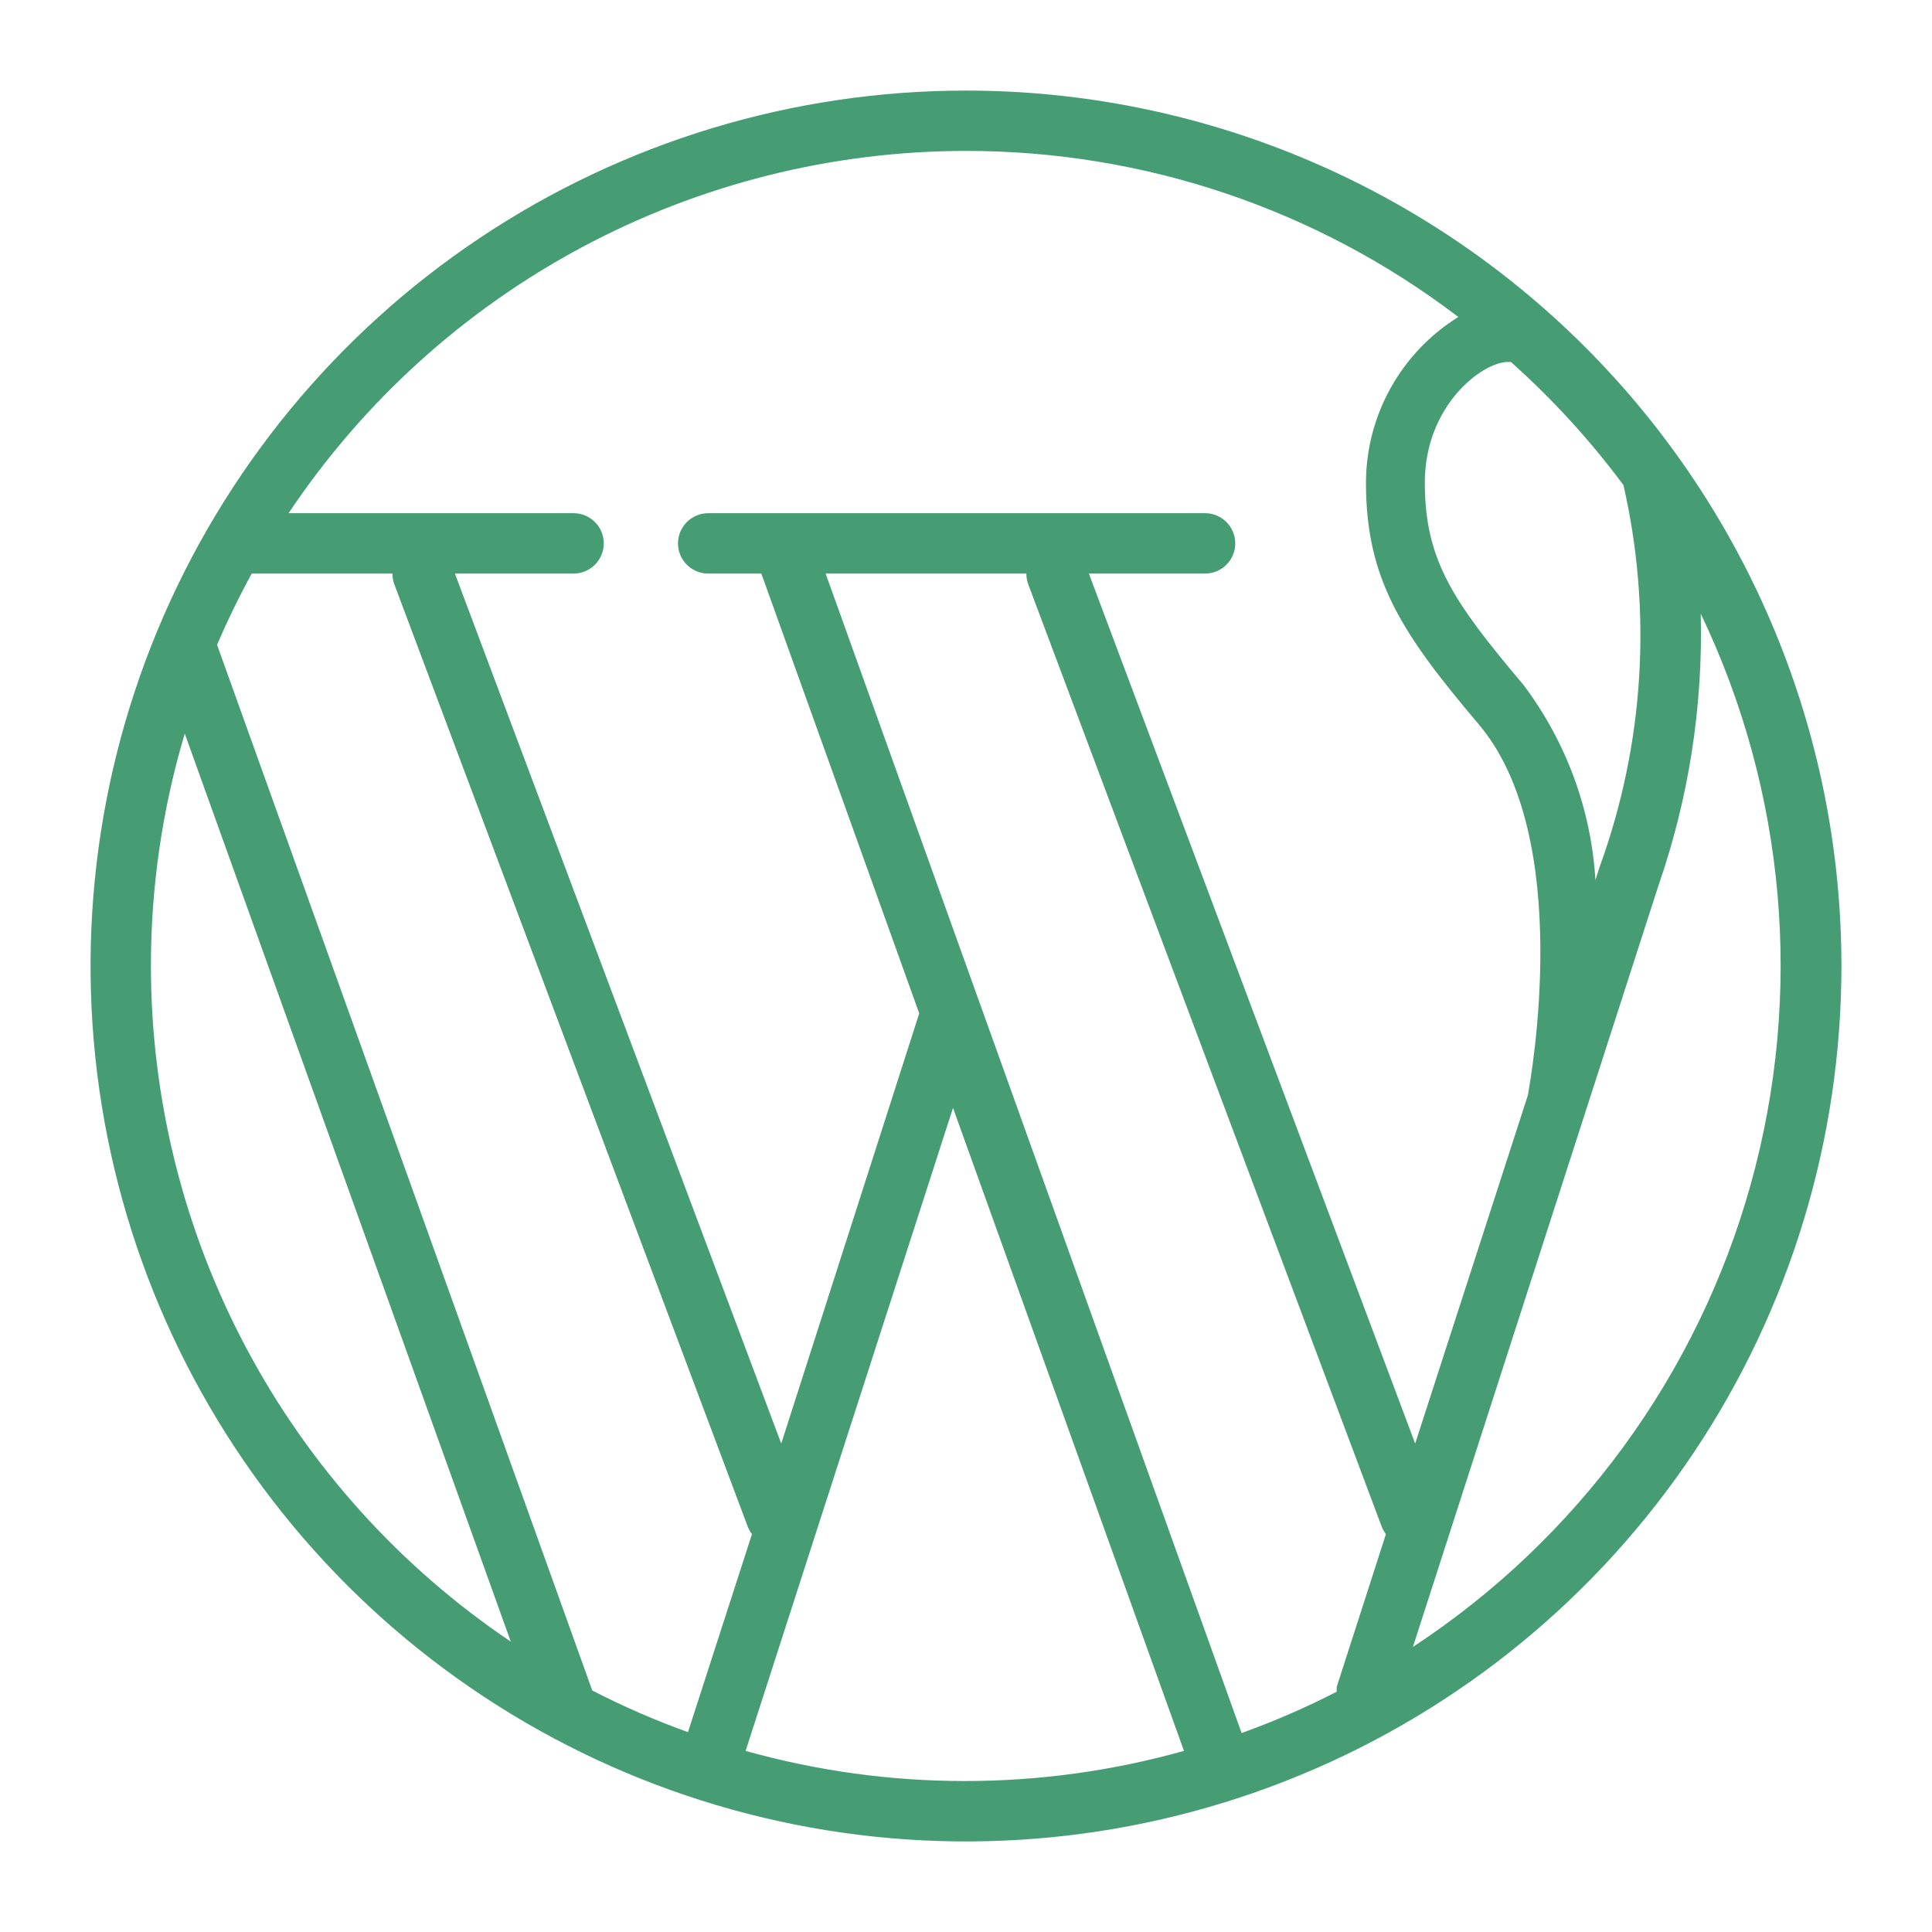 <?xml version="1.0" encoding="UTF-8"?>
<svg xmlns="http://www.w3.org/2000/svg" width="43" height="43" viewBox="0 0 43 43" fill="none">
  <path d="M21.5 2.016C17.646 2.016 13.879 3.158 10.675 5.299C7.471 7.44 4.974 10.483 3.499 14.044C2.024 17.604 1.638 21.522 2.39 25.301C3.142 29.081 4.998 32.553 7.722 35.278C10.447 38.002 13.919 39.858 17.699 40.61C21.478 41.362 25.396 40.976 28.956 39.501C32.517 38.026 35.56 35.529 37.701 32.325C39.842 29.121 40.984 25.354 40.984 21.5C40.984 16.332 38.932 11.377 35.278 7.722C31.623 4.068 26.668 2.016 21.5 2.016ZM36.133 10.797C36.776 13.615 36.594 16.559 35.609 19.276L35.509 19.585C35.413 18.01 34.854 16.498 33.903 15.238C32.344 13.39 31.712 12.47 31.712 10.743C31.712 9.017 32.996 8.056 33.56 8.056H33.627C34.554 8.882 35.393 9.801 36.133 10.797ZM21.5 3.359C25.459 3.356 29.31 4.654 32.458 7.055C31.829 7.445 31.311 7.989 30.951 8.636C30.591 9.282 30.402 10.01 30.402 10.75C30.402 12.9 31.209 14.109 32.915 16.125C35.045 18.645 34.071 24.006 34.004 24.382L31.497 32.129L24.235 12.766H26.821C26.999 12.766 27.17 12.695 27.296 12.569C27.422 12.443 27.493 12.272 27.493 12.094C27.493 11.916 27.422 11.745 27.296 11.619C27.17 11.493 26.999 11.422 26.821 11.422H15.762C15.584 11.422 15.413 11.493 15.287 11.619C15.161 11.745 15.09 11.916 15.09 12.094C15.09 12.272 15.161 12.443 15.287 12.569C15.413 12.695 15.584 12.766 15.762 12.766H16.945L20.459 22.555L17.388 32.129L10.125 12.766H12.766C12.944 12.766 13.115 12.695 13.241 12.569C13.367 12.443 13.438 12.272 13.438 12.094C13.438 11.916 13.367 11.745 13.241 11.619C13.115 11.493 12.944 11.422 12.766 11.422H6.423C8.08 8.942 10.322 6.909 12.952 5.503C15.582 4.097 18.518 3.36 21.5 3.359ZM27.634 38.572L18.376 12.766H22.844C22.843 12.846 22.857 12.925 22.884 13.001L30.752 33.977C30.775 34.037 30.806 34.093 30.846 34.145L29.751 37.544C29.748 37.58 29.748 37.616 29.751 37.652C29.066 38.004 28.359 38.311 27.634 38.572ZM13.182 37.625L4.831 14.351C5.064 13.809 5.321 13.281 5.603 12.766H8.734C8.734 12.846 8.747 12.925 8.775 13.001L16.642 33.977C16.666 34.037 16.697 34.093 16.736 34.145L15.312 38.552C14.583 38.289 13.871 37.98 13.182 37.625ZM3.359 21.5C3.358 19.748 3.612 18.006 4.112 16.327L11.368 36.537C8.904 34.877 6.885 32.639 5.489 30.017C4.092 27.395 3.361 24.471 3.359 21.5ZM16.595 38.969L21.211 24.658L26.351 38.969C23.161 39.864 19.785 39.864 16.595 38.969ZM31.444 36.664L36.913 19.706C37.587 17.763 37.905 15.715 37.853 13.659C39.749 17.619 40.144 22.132 38.965 26.361C37.787 30.59 35.114 34.249 31.444 36.657V36.664Z" fill="#469D74"></path>
</svg>
